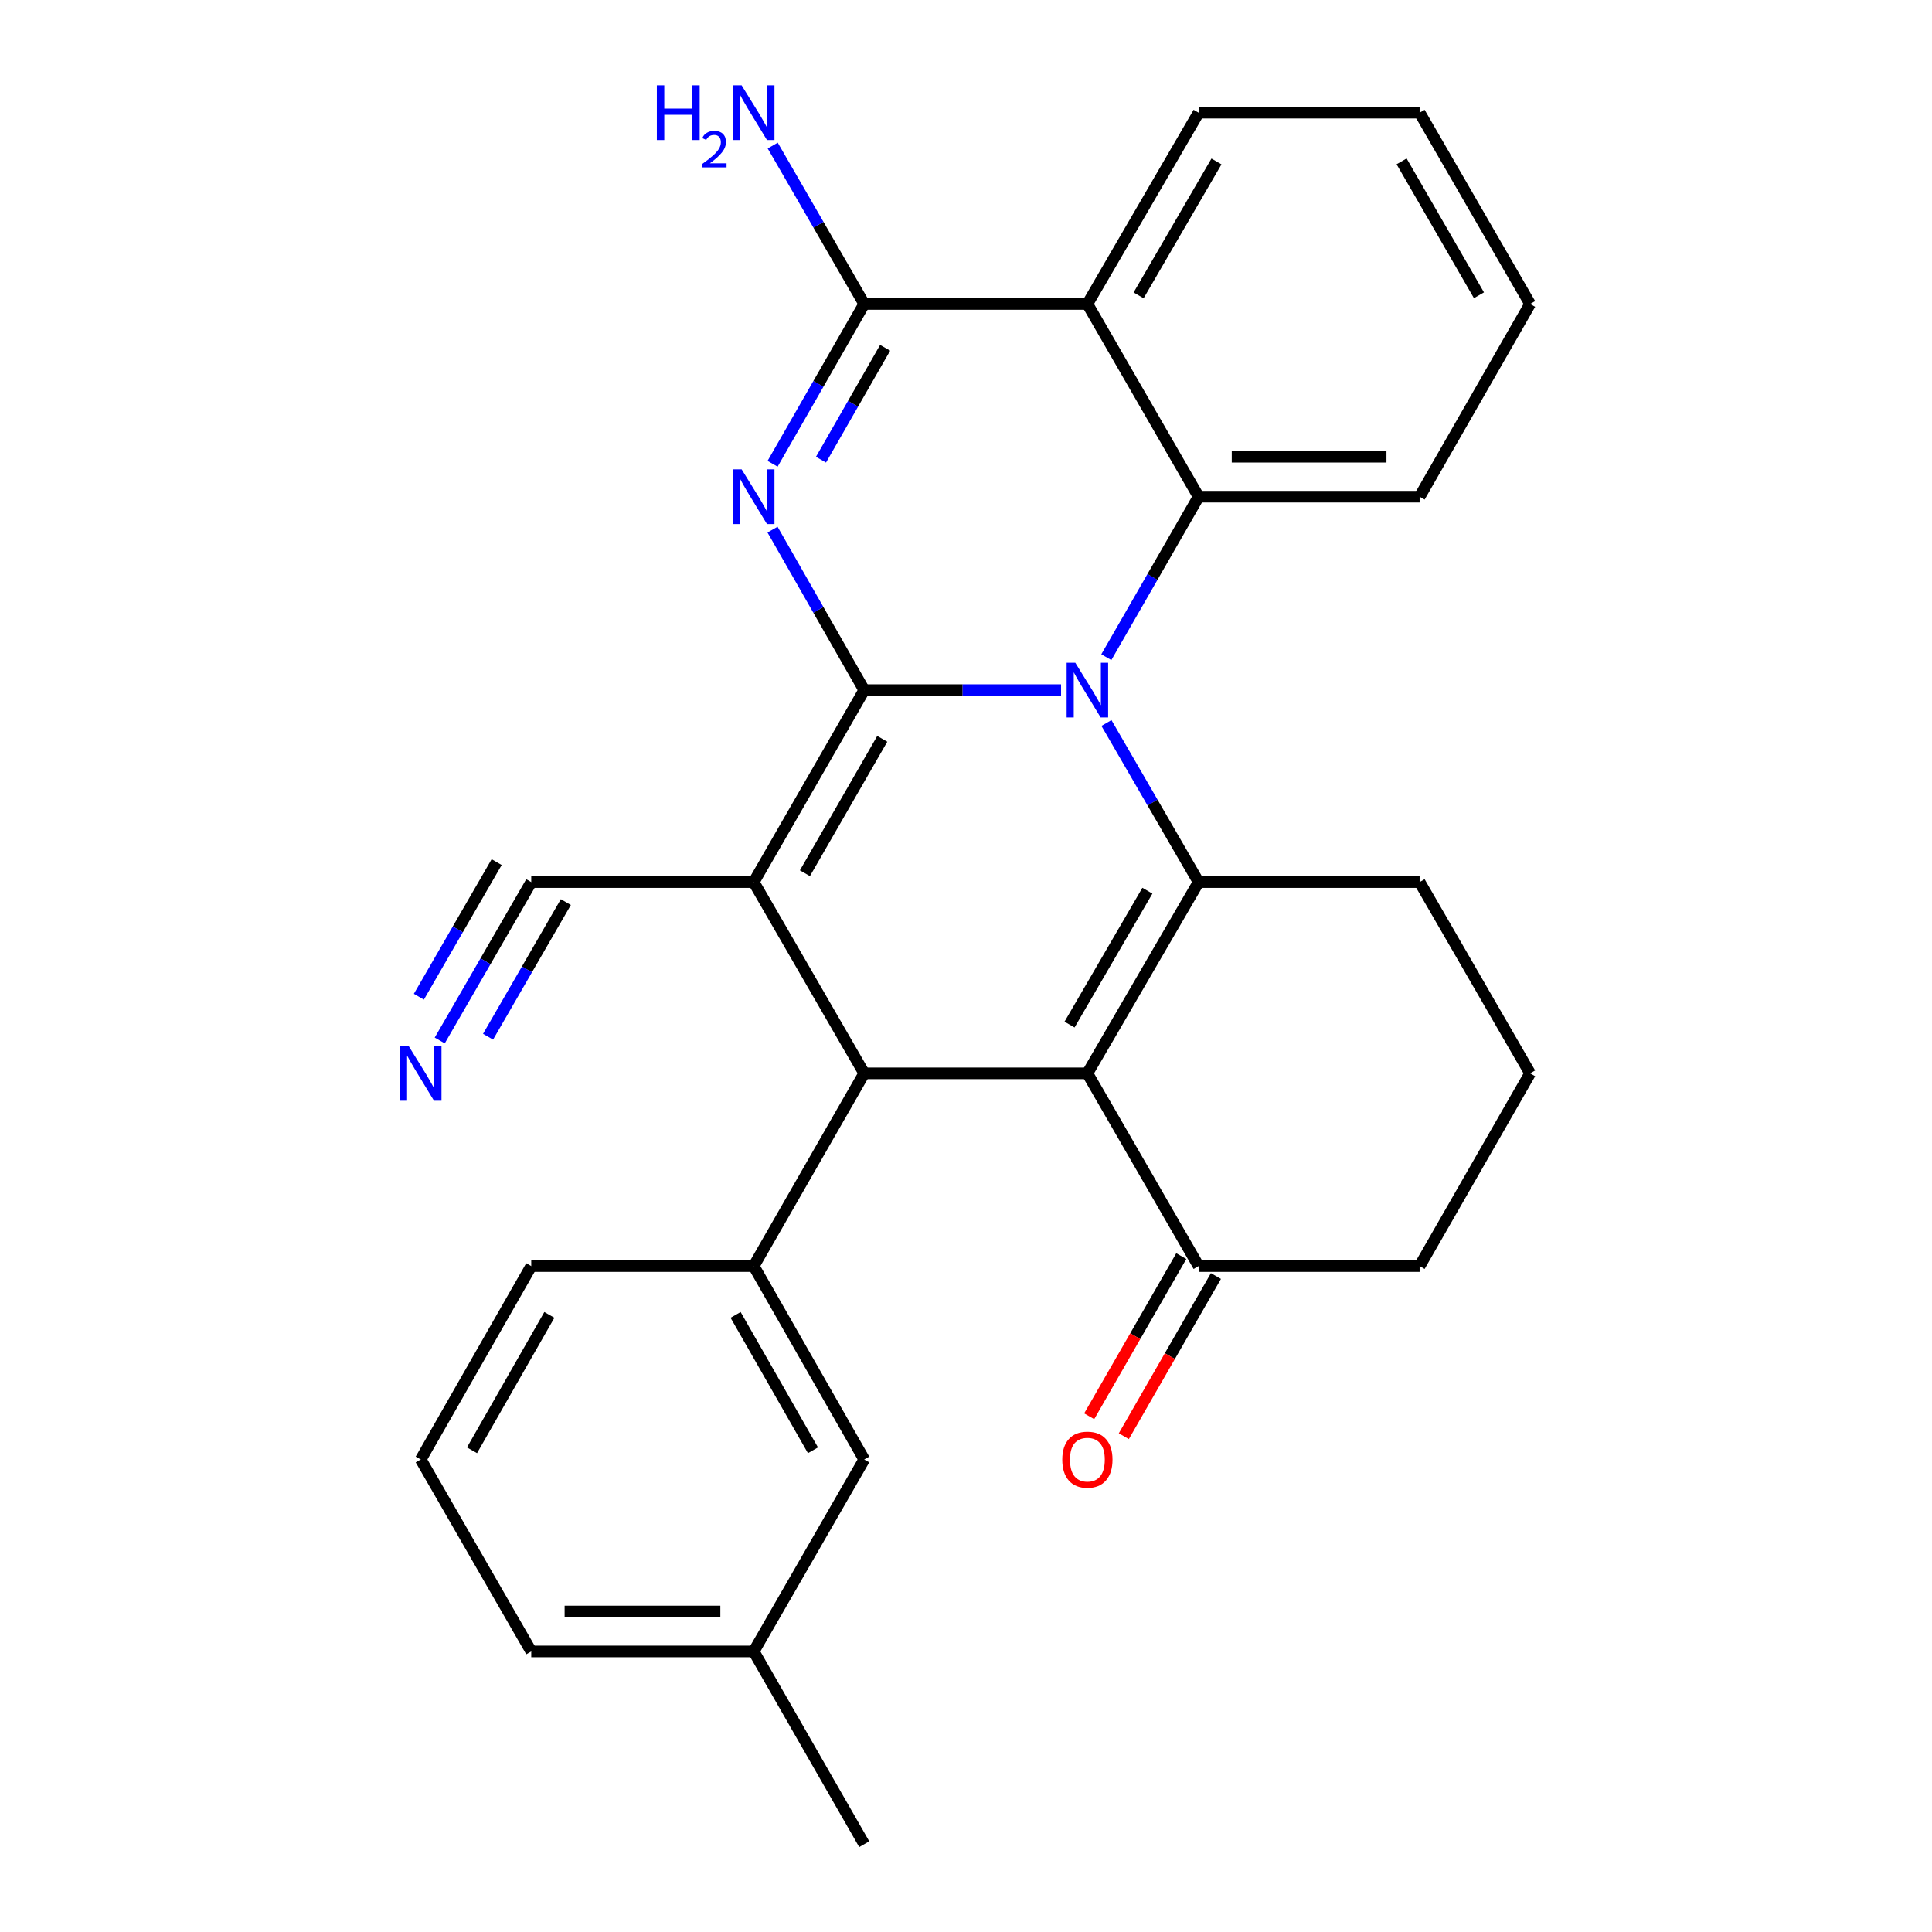 <?xml version='1.0' encoding='iso-8859-1'?>
<svg version='1.1' baseProfile='full'
              xmlns='http://www.w3.org/2000/svg'
                      xmlns:rdkit='http://www.rdkit.org/xml'
                      xmlns:xlink='http://www.w3.org/1999/xlink'
                  xml:space='preserve'
width='1000px' height='1000px' viewBox='0 0 1000 1000'>
<!-- END OF HEADER -->
<rect style='opacity:1.0;fill:#FFFFFF;stroke:none' width='1000' height='1000' x='0' y='0'> </rect>
<path class='bond-0' d='M 447.323,357.199 L 498.262,357.199' style='fill:none;fill-rule:evenodd;stroke:#000000;stroke-width:6px;stroke-linecap:butt;stroke-linejoin:miter;stroke-opacity:1' />
<path class='bond-0' d='M 498.262,357.199 L 549.201,357.199' style='fill:none;fill-rule:evenodd;stroke:#0000FF;stroke-width:6px;stroke-linecap:butt;stroke-linejoin:miter;stroke-opacity:1' />
<path class='bond-1' d='M 447.323,357.199 L 390.122,456.575' style='fill:none;fill-rule:evenodd;stroke:#000000;stroke-width:6px;stroke-linecap:butt;stroke-linejoin:miter;stroke-opacity:1' />
<path class='bond-1' d='M 456.665,382.422 L 416.624,451.985' style='fill:none;fill-rule:evenodd;stroke:#000000;stroke-width:6px;stroke-linecap:butt;stroke-linejoin:miter;stroke-opacity:1' />
<path class='bond-2' d='M 447.323,357.199 L 423.591,315.665' style='fill:none;fill-rule:evenodd;stroke:#000000;stroke-width:6px;stroke-linecap:butt;stroke-linejoin:miter;stroke-opacity:1' />
<path class='bond-2' d='M 423.591,315.665 L 399.86,274.13' style='fill:none;fill-rule:evenodd;stroke:#0000FF;stroke-width:6px;stroke-linecap:butt;stroke-linejoin:miter;stroke-opacity:1' />
<path class='bond-4' d='M 572.695,374.23 L 596.547,415.403' style='fill:none;fill-rule:evenodd;stroke:#0000FF;stroke-width:6px;stroke-linecap:butt;stroke-linejoin:miter;stroke-opacity:1' />
<path class='bond-4' d='M 596.547,415.403 L 620.398,456.575' style='fill:none;fill-rule:evenodd;stroke:#000000;stroke-width:6px;stroke-linecap:butt;stroke-linejoin:miter;stroke-opacity:1' />
<path class='bond-7' d='M 572.632,340.152 L 596.515,298.62' style='fill:none;fill-rule:evenodd;stroke:#0000FF;stroke-width:6px;stroke-linecap:butt;stroke-linejoin:miter;stroke-opacity:1' />
<path class='bond-7' d='M 596.515,298.62 L 620.398,257.088' style='fill:none;fill-rule:evenodd;stroke:#000000;stroke-width:6px;stroke-linecap:butt;stroke-linejoin:miter;stroke-opacity:1' />
<path class='bond-5' d='M 390.122,456.575 L 447.323,555.56' style='fill:none;fill-rule:evenodd;stroke:#000000;stroke-width:6px;stroke-linecap:butt;stroke-linejoin:miter;stroke-opacity:1' />
<path class='bond-10' d='M 390.122,456.575 L 274.972,456.575' style='fill:none;fill-rule:evenodd;stroke:#000000;stroke-width:6px;stroke-linecap:butt;stroke-linejoin:miter;stroke-opacity:1' />
<path class='bond-6' d='M 399.89,240.053 L 423.607,198.693' style='fill:none;fill-rule:evenodd;stroke:#0000FF;stroke-width:6px;stroke-linecap:butt;stroke-linejoin:miter;stroke-opacity:1' />
<path class='bond-6' d='M 423.607,198.693 L 447.323,157.333' style='fill:none;fill-rule:evenodd;stroke:#000000;stroke-width:6px;stroke-linecap:butt;stroke-linejoin:miter;stroke-opacity:1' />
<path class='bond-6' d='M 424.944,237.932 L 441.546,208.98' style='fill:none;fill-rule:evenodd;stroke:#0000FF;stroke-width:6px;stroke-linecap:butt;stroke-linejoin:miter;stroke-opacity:1' />
<path class='bond-6' d='M 441.546,208.98 L 458.148,180.028' style='fill:none;fill-rule:evenodd;stroke:#000000;stroke-width:6px;stroke-linecap:butt;stroke-linejoin:miter;stroke-opacity:1' />
<path class='bond-3' d='M 562.829,555.56 L 447.323,555.56' style='fill:none;fill-rule:evenodd;stroke:#000000;stroke-width:6px;stroke-linecap:butt;stroke-linejoin:miter;stroke-opacity:1' />
<path class='bond-11' d='M 562.829,555.56 L 620.398,655.315' style='fill:none;fill-rule:evenodd;stroke:#000000;stroke-width:6px;stroke-linecap:butt;stroke-linejoin:miter;stroke-opacity:1' />
<path class='bond-28' d='M 562.829,555.56 L 620.398,456.575' style='fill:none;fill-rule:evenodd;stroke:#000000;stroke-width:6px;stroke-linecap:butt;stroke-linejoin:miter;stroke-opacity:1' />
<path class='bond-28' d='M 553.588,530.316 L 593.887,461.026' style='fill:none;fill-rule:evenodd;stroke:#000000;stroke-width:6px;stroke-linecap:butt;stroke-linejoin:miter;stroke-opacity:1' />
<path class='bond-16' d='M 620.398,456.575 L 734.789,456.575' style='fill:none;fill-rule:evenodd;stroke:#000000;stroke-width:6px;stroke-linecap:butt;stroke-linejoin:miter;stroke-opacity:1' />
<path class='bond-9' d='M 447.323,555.56 L 390.122,655.315' style='fill:none;fill-rule:evenodd;stroke:#000000;stroke-width:6px;stroke-linecap:butt;stroke-linejoin:miter;stroke-opacity:1' />
<path class='bond-8' d='M 447.323,157.333 L 562.829,157.333' style='fill:none;fill-rule:evenodd;stroke:#000000;stroke-width:6px;stroke-linecap:butt;stroke-linejoin:miter;stroke-opacity:1' />
<path class='bond-14' d='M 447.323,157.333 L 423.639,116.338' style='fill:none;fill-rule:evenodd;stroke:#000000;stroke-width:6px;stroke-linecap:butt;stroke-linejoin:miter;stroke-opacity:1' />
<path class='bond-14' d='M 423.639,116.338 L 399.954,75.343' style='fill:none;fill-rule:evenodd;stroke:#0000FF;stroke-width:6px;stroke-linecap:butt;stroke-linejoin:miter;stroke-opacity:1' />
<path class='bond-18' d='M 620.398,257.088 L 734.789,257.088' style='fill:none;fill-rule:evenodd;stroke:#000000;stroke-width:6px;stroke-linecap:butt;stroke-linejoin:miter;stroke-opacity:1' />
<path class='bond-18' d='M 637.557,236.409 L 717.631,236.409' style='fill:none;fill-rule:evenodd;stroke:#000000;stroke-width:6px;stroke-linecap:butt;stroke-linejoin:miter;stroke-opacity:1' />
<path class='bond-29' d='M 620.398,257.088 L 562.829,157.333' style='fill:none;fill-rule:evenodd;stroke:#000000;stroke-width:6px;stroke-linecap:butt;stroke-linejoin:miter;stroke-opacity:1' />
<path class='bond-17' d='M 562.829,157.333 L 620.398,58.325' style='fill:none;fill-rule:evenodd;stroke:#000000;stroke-width:6px;stroke-linecap:butt;stroke-linejoin:miter;stroke-opacity:1' />
<path class='bond-17' d='M 589.341,152.876 L 629.64,83.571' style='fill:none;fill-rule:evenodd;stroke:#000000;stroke-width:6px;stroke-linecap:butt;stroke-linejoin:miter;stroke-opacity:1' />
<path class='bond-13' d='M 390.122,655.315 L 447.323,755.426' style='fill:none;fill-rule:evenodd;stroke:#000000;stroke-width:6px;stroke-linecap:butt;stroke-linejoin:miter;stroke-opacity:1' />
<path class='bond-13' d='M 380.747,680.591 L 420.788,750.669' style='fill:none;fill-rule:evenodd;stroke:#000000;stroke-width:6px;stroke-linecap:butt;stroke-linejoin:miter;stroke-opacity:1' />
<path class='bond-20' d='M 390.122,655.315 L 274.972,655.315' style='fill:none;fill-rule:evenodd;stroke:#000000;stroke-width:6px;stroke-linecap:butt;stroke-linejoin:miter;stroke-opacity:1' />
<path class='bond-12' d='M 274.972,456.575 L 251.289,497.558' style='fill:none;fill-rule:evenodd;stroke:#000000;stroke-width:6px;stroke-linecap:butt;stroke-linejoin:miter;stroke-opacity:1' />
<path class='bond-12' d='M 251.289,497.558 L 227.605,538.542' style='fill:none;fill-rule:evenodd;stroke:#0000FF;stroke-width:6px;stroke-linecap:butt;stroke-linejoin:miter;stroke-opacity:1' />
<path class='bond-12' d='M 257.068,446.228 L 236.937,481.064' style='fill:none;fill-rule:evenodd;stroke:#000000;stroke-width:6px;stroke-linecap:butt;stroke-linejoin:miter;stroke-opacity:1' />
<path class='bond-12' d='M 236.937,481.064 L 216.806,515.9' style='fill:none;fill-rule:evenodd;stroke:#0000FF;stroke-width:6px;stroke-linecap:butt;stroke-linejoin:miter;stroke-opacity:1' />
<path class='bond-12' d='M 292.877,466.922 L 272.746,501.758' style='fill:none;fill-rule:evenodd;stroke:#000000;stroke-width:6px;stroke-linecap:butt;stroke-linejoin:miter;stroke-opacity:1' />
<path class='bond-12' d='M 272.746,501.758 L 252.615,536.594' style='fill:none;fill-rule:evenodd;stroke:#0000FF;stroke-width:6px;stroke-linecap:butt;stroke-linejoin:miter;stroke-opacity:1' />
<path class='bond-15' d='M 611.435,650.161 L 587.598,691.613' style='fill:none;fill-rule:evenodd;stroke:#000000;stroke-width:6px;stroke-linecap:butt;stroke-linejoin:miter;stroke-opacity:1' />
<path class='bond-15' d='M 587.598,691.613 L 563.761,733.065' style='fill:none;fill-rule:evenodd;stroke:#FF0000;stroke-width:6px;stroke-linecap:butt;stroke-linejoin:miter;stroke-opacity:1' />
<path class='bond-15' d='M 629.361,660.469 L 605.524,701.921' style='fill:none;fill-rule:evenodd;stroke:#000000;stroke-width:6px;stroke-linecap:butt;stroke-linejoin:miter;stroke-opacity:1' />
<path class='bond-15' d='M 605.524,701.921 L 581.687,743.373' style='fill:none;fill-rule:evenodd;stroke:#FF0000;stroke-width:6px;stroke-linecap:butt;stroke-linejoin:miter;stroke-opacity:1' />
<path class='bond-21' d='M 620.398,655.315 L 734.789,655.315' style='fill:none;fill-rule:evenodd;stroke:#000000;stroke-width:6px;stroke-linecap:butt;stroke-linejoin:miter;stroke-opacity:1' />
<path class='bond-19' d='M 447.323,755.426 L 390.122,854.779' style='fill:none;fill-rule:evenodd;stroke:#000000;stroke-width:6px;stroke-linecap:butt;stroke-linejoin:miter;stroke-opacity:1' />
<path class='bond-22' d='M 734.789,456.575 L 791.991,555.56' style='fill:none;fill-rule:evenodd;stroke:#000000;stroke-width:6px;stroke-linecap:butt;stroke-linejoin:miter;stroke-opacity:1' />
<path class='bond-26' d='M 620.398,58.325 L 734.789,58.325' style='fill:none;fill-rule:evenodd;stroke:#000000;stroke-width:6px;stroke-linecap:butt;stroke-linejoin:miter;stroke-opacity:1' />
<path class='bond-27' d='M 734.789,257.088 L 791.991,157.333' style='fill:none;fill-rule:evenodd;stroke:#000000;stroke-width:6px;stroke-linecap:butt;stroke-linejoin:miter;stroke-opacity:1' />
<path class='bond-25' d='M 390.122,854.779 L 447.323,954.545' style='fill:none;fill-rule:evenodd;stroke:#000000;stroke-width:6px;stroke-linecap:butt;stroke-linejoin:miter;stroke-opacity:1' />
<path class='bond-32' d='M 390.122,854.779 L 274.972,854.779' style='fill:none;fill-rule:evenodd;stroke:#000000;stroke-width:6px;stroke-linecap:butt;stroke-linejoin:miter;stroke-opacity:1' />
<path class='bond-32' d='M 372.849,834.1 L 292.245,834.1' style='fill:none;fill-rule:evenodd;stroke:#000000;stroke-width:6px;stroke-linecap:butt;stroke-linejoin:miter;stroke-opacity:1' />
<path class='bond-23' d='M 274.972,655.315 L 217.771,755.426' style='fill:none;fill-rule:evenodd;stroke:#000000;stroke-width:6px;stroke-linecap:butt;stroke-linejoin:miter;stroke-opacity:1' />
<path class='bond-23' d='M 284.347,680.591 L 244.306,750.669' style='fill:none;fill-rule:evenodd;stroke:#000000;stroke-width:6px;stroke-linecap:butt;stroke-linejoin:miter;stroke-opacity:1' />
<path class='bond-31' d='M 734.789,655.315 L 791.991,555.56' style='fill:none;fill-rule:evenodd;stroke:#000000;stroke-width:6px;stroke-linecap:butt;stroke-linejoin:miter;stroke-opacity:1' />
<path class='bond-24' d='M 217.771,755.426 L 274.972,854.779' style='fill:none;fill-rule:evenodd;stroke:#000000;stroke-width:6px;stroke-linecap:butt;stroke-linejoin:miter;stroke-opacity:1' />
<path class='bond-30' d='M 734.789,58.325 L 791.991,157.333' style='fill:none;fill-rule:evenodd;stroke:#000000;stroke-width:6px;stroke-linecap:butt;stroke-linejoin:miter;stroke-opacity:1' />
<path class='bond-30' d='M 725.464,83.521 L 765.505,152.827' style='fill:none;fill-rule:evenodd;stroke:#000000;stroke-width:6px;stroke-linecap:butt;stroke-linejoin:miter;stroke-opacity:1' />
<path  class='atom-1' d='M 556.569 343.039
L 565.849 358.039
Q 566.769 359.519, 568.249 362.199
Q 569.729 364.879, 569.809 365.039
L 569.809 343.039
L 573.569 343.039
L 573.569 371.359
L 569.689 371.359
L 559.729 354.959
Q 558.569 353.039, 557.329 350.839
Q 556.129 348.639, 555.769 347.959
L 555.769 371.359
L 552.089 371.359
L 552.089 343.039
L 556.569 343.039
' fill='#0000FF'/>
<path  class='atom-3' d='M 383.862 242.928
L 393.142 257.928
Q 394.062 259.408, 395.542 262.088
Q 397.022 264.768, 397.102 264.928
L 397.102 242.928
L 400.862 242.928
L 400.862 271.248
L 396.982 271.248
L 387.022 254.848
Q 385.862 252.928, 384.622 250.728
Q 383.422 248.528, 383.062 247.848
L 383.062 271.248
L 379.382 271.248
L 379.382 242.928
L 383.862 242.928
' fill='#0000FF'/>
<path  class='atom-13' d='M 211.511 541.4
L 220.791 556.4
Q 221.711 557.88, 223.191 560.56
Q 224.671 563.24, 224.751 563.4
L 224.751 541.4
L 228.511 541.4
L 228.511 569.72
L 224.631 569.72
L 214.671 553.32
Q 213.511 551.4, 212.271 549.2
Q 211.071 547, 210.711 546.32
L 210.711 569.72
L 207.031 569.72
L 207.031 541.4
L 211.511 541.4
' fill='#0000FF'/>
<path  class='atom-15' d='M 339.989 44.165
L 343.829 44.165
L 343.829 56.205
L 358.309 56.205
L 358.309 44.165
L 362.149 44.165
L 362.149 72.485
L 358.309 72.485
L 358.309 59.405
L 343.829 59.405
L 343.829 72.485
L 339.989 72.485
L 339.989 44.165
' fill='#0000FF'/>
<path  class='atom-15' d='M 363.522 71.491
Q 364.208 69.722, 365.845 68.746
Q 367.482 67.742, 369.752 67.742
Q 372.577 67.742, 374.161 69.273
Q 375.745 70.805, 375.745 73.524
Q 375.745 76.296, 373.686 78.883
Q 371.653 81.47, 367.429 84.533
L 376.062 84.533
L 376.062 86.645
L 363.469 86.645
L 363.469 84.876
Q 366.954 82.394, 369.013 80.546
Q 371.099 78.698, 372.102 77.035
Q 373.105 75.372, 373.105 73.656
Q 373.105 71.861, 372.207 70.858
Q 371.31 69.854, 369.752 69.854
Q 368.247 69.854, 367.244 70.462
Q 366.241 71.069, 365.528 72.415
L 363.522 71.491
' fill='#0000FF'/>
<path  class='atom-15' d='M 383.862 44.165
L 393.142 59.165
Q 394.062 60.645, 395.542 63.325
Q 397.022 66.005, 397.102 66.165
L 397.102 44.165
L 400.862 44.165
L 400.862 72.485
L 396.982 72.485
L 387.022 56.085
Q 385.862 54.165, 384.622 51.965
Q 383.422 49.765, 383.062 49.085
L 383.062 72.485
L 379.382 72.485
L 379.382 44.165
L 383.862 44.165
' fill='#0000FF'/>
<path  class='atom-16' d='M 549.829 755.506
Q 549.829 748.706, 553.189 744.906
Q 556.549 741.106, 562.829 741.106
Q 569.109 741.106, 572.469 744.906
Q 575.829 748.706, 575.829 755.506
Q 575.829 762.386, 572.429 766.306
Q 569.029 770.186, 562.829 770.186
Q 556.589 770.186, 553.189 766.306
Q 549.829 762.426, 549.829 755.506
M 562.829 766.986
Q 567.149 766.986, 569.469 764.106
Q 571.829 761.186, 571.829 755.506
Q 571.829 749.946, 569.469 747.146
Q 567.149 744.306, 562.829 744.306
Q 558.509 744.306, 556.149 747.106
Q 553.829 749.906, 553.829 755.506
Q 553.829 761.226, 556.149 764.106
Q 558.509 766.986, 562.829 766.986
' fill='#FF0000'/>
</svg>
